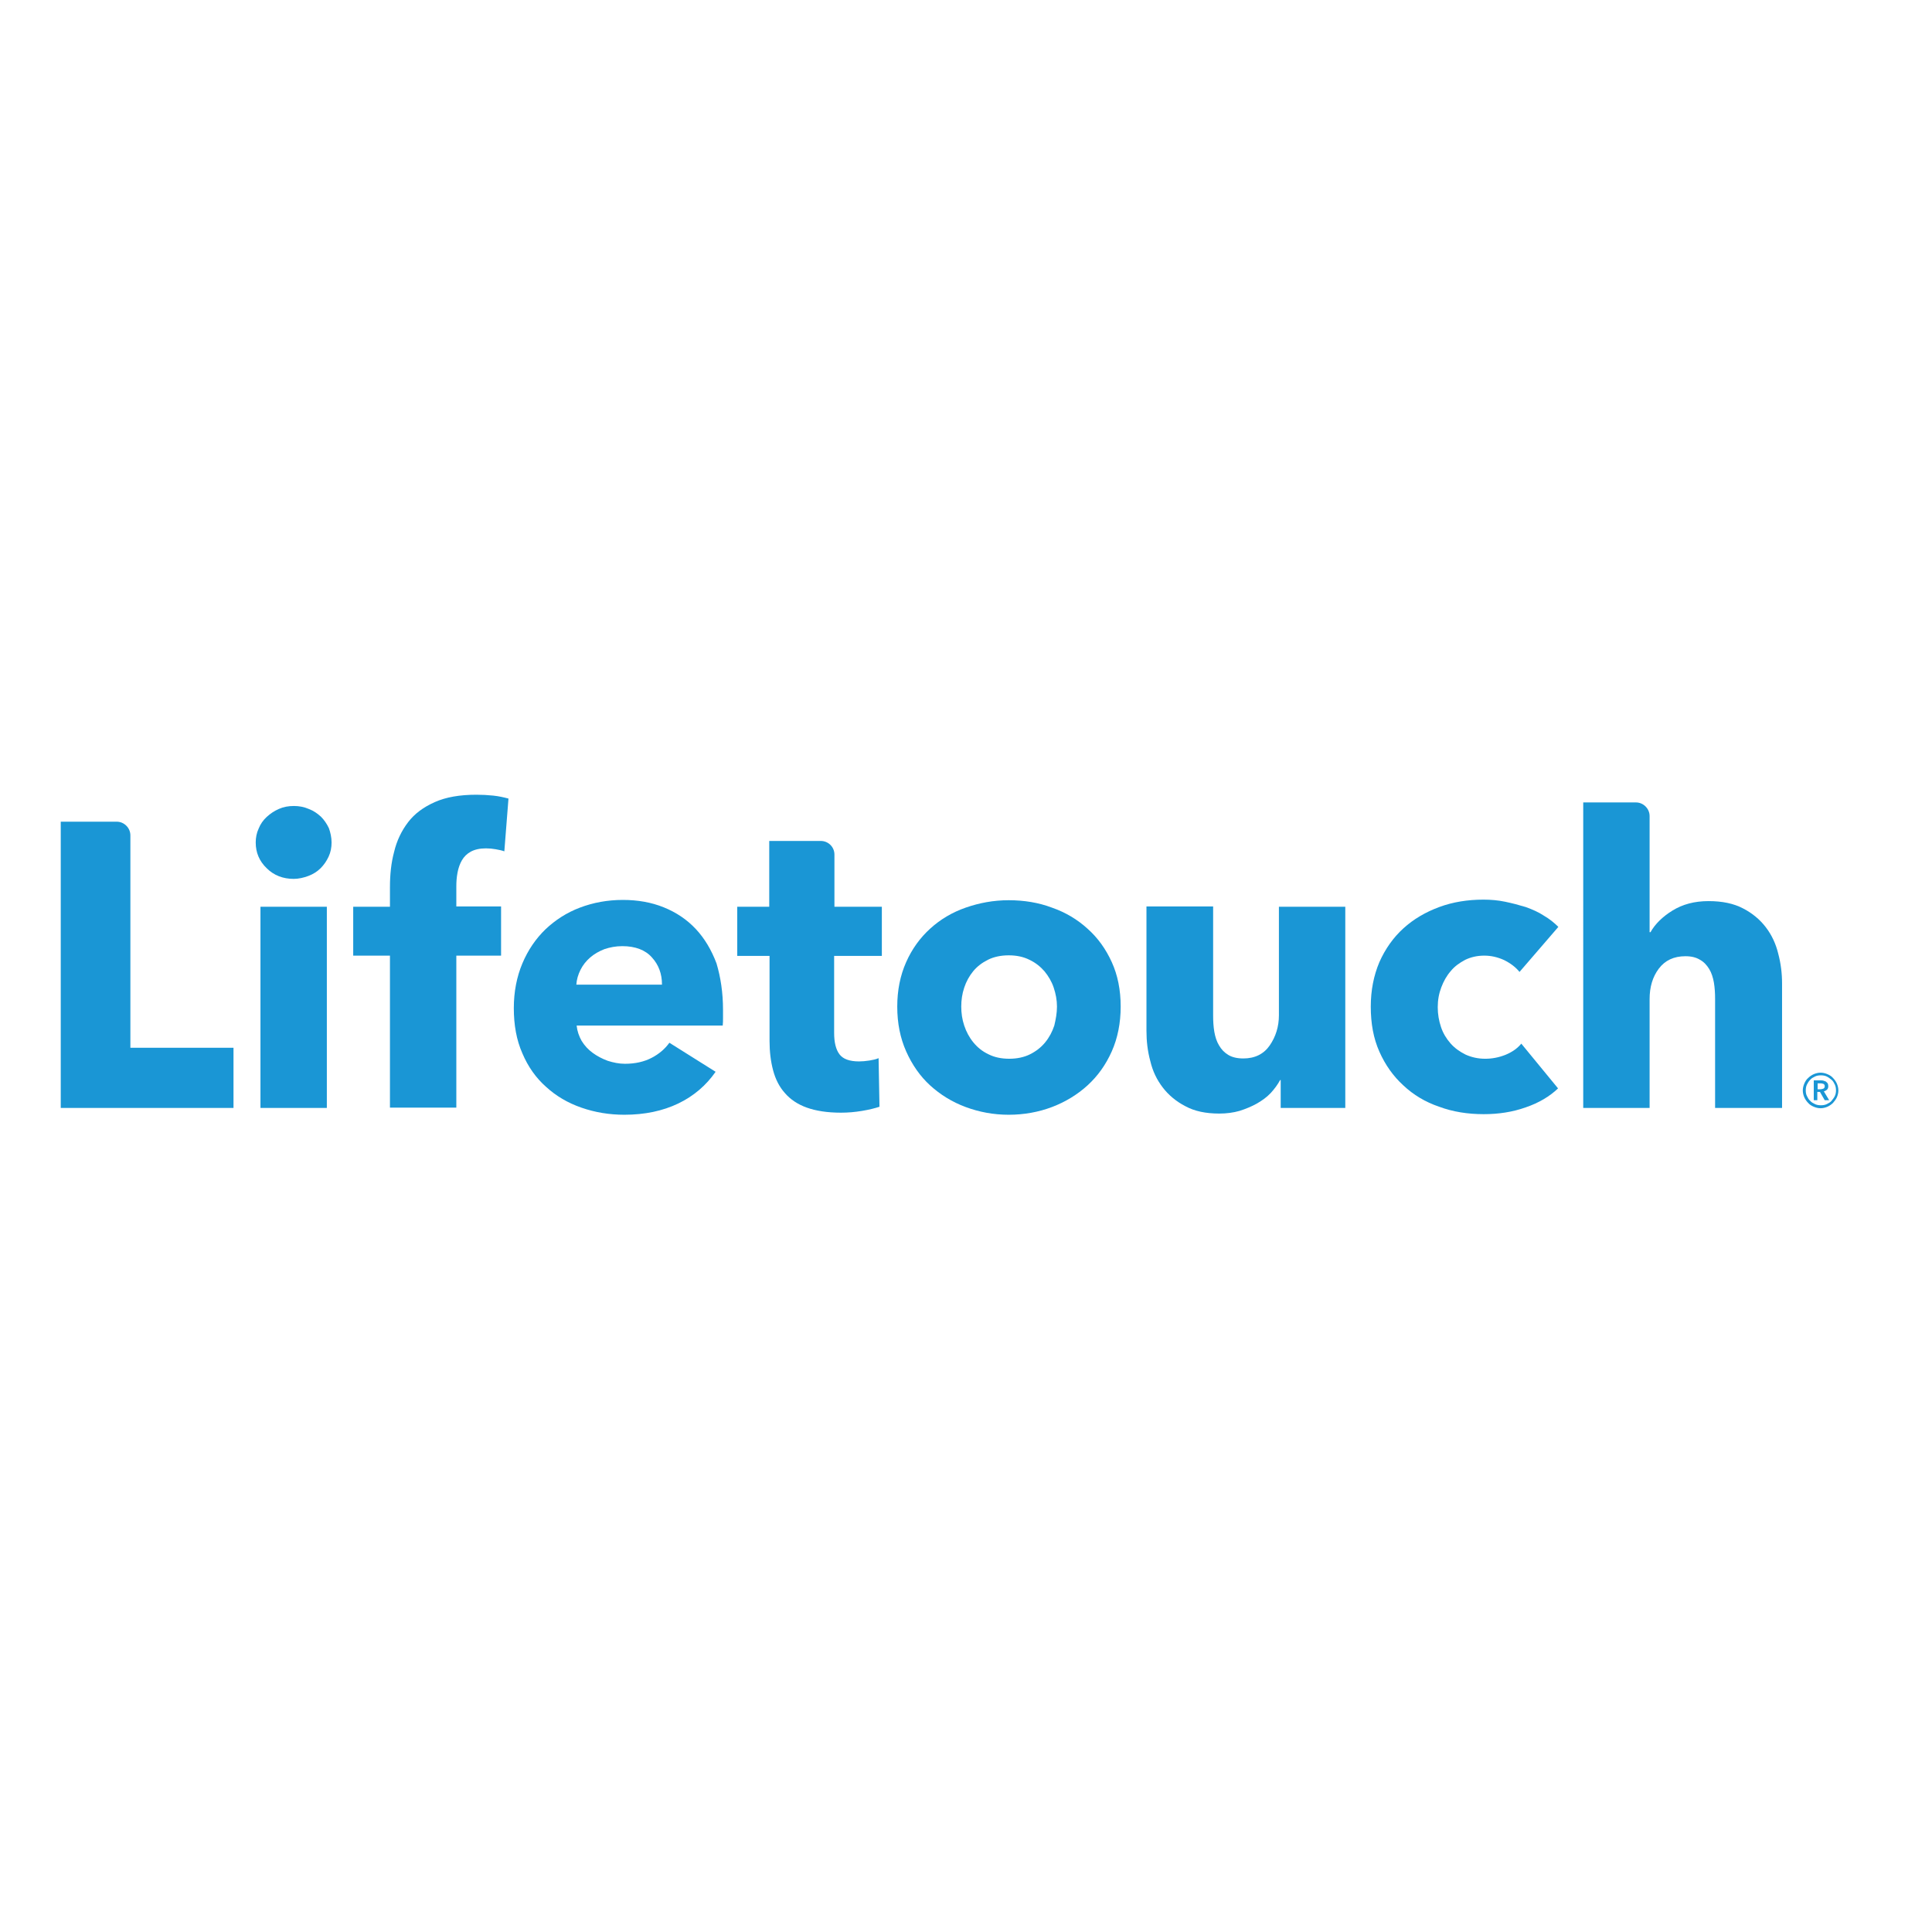<?xml version="1.0" encoding="UTF-8"?> <svg xmlns="http://www.w3.org/2000/svg" xmlns:xlink="http://www.w3.org/1999/xlink" version="1.1" id="layer" x="0px" y="0px" viewBox="0 0 652 652" style="enable-background:new 0 0 652 652;" xml:space="preserve"> <style type="text/css"> .st0{fill:#1A96D5;} </style> <g> <path class="st0" d="M20.5,373.9v-96.6h18.9c2.5,0,4.6,2.1,4.6,4.6v71.7h34.8v20.3H20.5z"></path> <path class="st0" d="M87.9,306h22.4v67.9H87.9V306z M111.9,284.3c0,1.7-0.3,3.3-1,4.8c-0.7,1.5-1.6,2.8-2.7,3.9 c-1.1,1.1-2.5,2-4.1,2.6c-1.6,0.6-3.3,1-5,1c-3.6,0-6.7-1.2-9.1-3.6c-2.5-2.4-3.7-5.3-3.7-8.7c0-1.6,0.3-3.2,1-4.7 c0.6-1.5,1.5-2.8,2.7-3.9c1.2-1.1,2.5-2,4.1-2.7c1.6-0.7,3.2-1,5.1-1c1.7,0,3.4,0.3,5,1c1.6,0.6,2.9,1.5,4.1,2.6 c1.1,1.1,2,2.4,2.7,3.9C111.5,280.9,111.9,282.6,111.9,284.3"></path> <path class="st0" d="M170.2,287.3c-0.8-0.3-1.8-0.5-2.9-0.7c-1.1-0.2-2.2-0.3-3.3-0.3c-2.1,0-3.8,0.4-5.1,1.1 c-1.3,0.7-2.3,1.7-3,2.9c-0.7,1.2-1.2,2.6-1.5,4.2c-0.3,1.6-0.4,3.1-0.4,4.6v6.8h15.1v16.6h-15.1v51.3h-22.4v-51.3h-12.4V306h12.4 v-6.6c0-4.2,0.4-8.2,1.4-11.9c0.9-3.8,2.5-7.1,4.7-10c2.2-2.9,5.2-5.1,9-6.8c3.8-1.7,8.5-2.5,14.1-2.5c1.9,0,3.8,0.1,5.7,0.3 c1.9,0.2,3.6,0.6,5.1,1L170.2,287.3z"></path> <path class="st0" d="M223.4,332.2c0-3.5-1.1-6.6-3.4-9.1c-2.2-2.5-5.6-3.8-10-3.8c-2.2,0-4.2,0.4-6,1c-1.8,0.7-3.4,1.6-4.8,2.8 c-1.4,1.2-2.5,2.6-3.3,4.2c-0.8,1.6-1.3,3.3-1.4,5H223.4z M244,340.8v2.7c0,0.9,0,1.8-0.1,2.6h-49.3c0.2,1.9,0.8,3.6,1.7,5.2 c1,1.6,2.2,2.9,3.7,4c1.5,1.1,3.2,2,5.1,2.7c1.9,0.6,3.8,1,5.8,1c3.5,0,6.5-0.7,9-2c2.5-1.3,4.5-3,6-5.1l15.6,9.8 c-3.2,4.6-7.4,8.2-12.6,10.7c-5.2,2.5-11.3,3.8-18.2,3.8c-5.1,0-9.9-0.8-14.5-2.4c-4.6-1.6-8.5-3.9-11.9-7c-3.4-3-6.1-6.8-8-11.3 c-2-4.5-2.9-9.6-2.9-15.3c0-5.5,1-10.6,2.9-15.1c1.9-4.5,4.5-8.3,7.8-11.5c3.3-3.1,7.1-5.6,11.6-7.3c4.5-1.7,9.3-2.6,14.5-2.6 c5,0,9.6,0.8,13.8,2.5c4.2,1.7,7.8,4.1,10.8,7.3c3,3.2,5.3,7.1,7,11.6C243.2,329.8,244,335,244,340.8"></path> <path class="st0" d="M281.5,322.6v26c0,3.2,0.6,5.6,1.8,7.2c1.2,1.6,3.4,2.4,6.6,2.4c1.1,0,2.2-0.1,3.5-0.3 c1.2-0.2,2.2-0.4,3.1-0.8l0.3,16.4c-1.5,0.5-3.5,1-5.9,1.4c-2.4,0.4-4.7,0.6-7.1,0.6c-4.6,0-8.4-0.6-11.5-1.7 c-3.1-1.1-5.6-2.8-7.4-4.9c-1.9-2.1-3.2-4.7-4-7.7c-0.8-3-1.2-6.3-1.2-9.9v-28.7h-10.9V306h10.8v-22.2H277c2.5,0,4.6,2,4.6,4.6V306 h16v16.6H281.5z"></path> <path class="st0" d="M356.7,339.7c0-2.2-0.4-4.3-1.1-6.4c-0.7-2.1-1.8-3.9-3.1-5.5c-1.4-1.6-3-2.9-5.1-3.9c-2-1-4.3-1.5-7-1.5 c-2.6,0-5,0.5-7,1.5c-2,1-3.7,2.3-5,3.9c-1.3,1.6-2.3,3.4-3,5.5c-0.7,2.1-1,4.2-1,6.4c0,2.2,0.3,4.3,1,6.4c0.7,2.1,1.7,4,3.1,5.7 c1.4,1.7,3,3,5.1,4c2,1,4.3,1.5,7,1.5c2.6,0,5-0.5,7-1.5c2-1,3.7-2.3,5.1-4c1.4-1.7,2.4-3.6,3.1-5.7 C356.3,344,356.7,341.9,356.7,339.7 M378.2,339.7c0,5.5-1,10.6-3,15.1c-2,4.5-4.7,8.3-8.2,11.5c-3.4,3.1-7.5,5.6-12,7.3 c-4.5,1.7-9.4,2.6-14.6,2.6c-5.1,0-9.9-0.9-14.5-2.6c-4.6-1.7-8.6-4.2-12-7.3c-3.4-3.1-6.1-7-8.1-11.5c-2-4.5-3-9.5-3-15.1 c0-5.5,1-10.5,3-15c2-4.5,4.7-8.2,8.1-11.3c3.4-3.1,7.4-5.5,12-7.1c4.6-1.6,9.4-2.5,14.5-2.5c5.2,0,10.1,0.8,14.6,2.5 c4.6,1.6,8.6,4,12,7.1c3.5,3.1,6.2,6.9,8.2,11.3C377.2,329.1,378.2,334.1,378.2,339.7"></path> <path class="st0" d="M432.2,373.9v-9.4H432c-0.8,1.5-1.9,3-3.2,4.4c-1.3,1.4-2.9,2.5-4.6,3.5c-1.8,1-3.7,1.8-5.9,2.5 c-2.1,0.6-4.4,0.9-6.8,0.9c-4.6,0-8.4-0.8-11.5-2.5c-3.1-1.6-5.7-3.8-7.6-6.3c-2-2.6-3.4-5.5-4.2-8.9c-0.9-3.3-1.3-6.7-1.3-10.2 v-42h22.5v36.8c0,1.9,0.1,3.7,0.4,5.5c0.3,1.7,0.8,3.3,1.6,4.6c0.8,1.4,1.8,2.4,3.1,3.2c1.3,0.8,3,1.2,5.1,1.2 c3.9,0,6.9-1.5,8.9-4.4c2-2.9,3.1-6.3,3.1-10.2V306h22.4v67.9H432.2z"></path> <path class="st0" d="M512.8,328c-1.3-1.6-3-2.9-5.2-4c-2.2-1-4.4-1.5-6.7-1.5c-2.4,0-4.5,0.5-6.4,1.4c-1.9,1-3.6,2.2-4.9,3.8 c-1.4,1.6-2.4,3.4-3.2,5.5c-0.8,2.1-1.2,4.3-1.2,6.7c0,2.4,0.4,4.6,1.1,6.7c0.7,2.1,1.8,3.9,3.2,5.5c1.4,1.6,3.1,2.8,5.1,3.8 c2,0.9,4.2,1.4,6.6,1.4c2.3,0,4.5-0.4,6.8-1.3c2.2-0.9,4-2.1,5.4-3.8l12.4,15.1c-2.8,2.7-6.5,4.9-10.9,6.4 c-4.5,1.6-9.2,2.3-14.2,2.3c-5.4,0-10.4-0.8-15-2.5c-4.7-1.6-8.7-4-12.1-7.2c-3.4-3.1-6.1-6.9-8.1-11.4c-2-4.5-2.9-9.5-2.9-15.2 c0-5.5,1-10.5,2.9-15c2-4.5,4.7-8.3,8.1-11.4c3.4-3.1,7.5-5.5,12.1-7.2c4.6-1.7,9.6-2.5,14.9-2.5c2.5,0,4.9,0.2,7.3,0.7 c2.4,0.5,4.7,1.1,7,1.8c2.2,0.8,4.3,1.7,6.1,2.9c1.9,1.1,3.5,2.4,4.9,3.8L512.8,328z"></path> <path class="st0" d="M578.8,373.9v-36.8c0-1.9-0.1-3.7-0.4-5.5c-0.3-1.7-0.8-3.3-1.6-4.6c-0.8-1.3-1.8-2.4-3.1-3.1 c-1.3-0.8-2.9-1.2-4.9-1.2c-3.9,0-6.9,1.4-9,4.2c-2.1,2.8-3.1,6.2-3.1,10.3v36.7h-22.4V270.8h17.8c2.5,0,4.6,2.1,4.6,4.6v39.2h0.3 c1.5-2.7,4-5.2,7.4-7.3c3.4-2.1,7.4-3.2,12.2-3.2c4.6,0,8.5,0.8,11.7,2.5c3.1,1.6,5.7,3.8,7.6,6.3c2,2.6,3.4,5.6,4.2,8.9 c0.9,3.4,1.3,6.7,1.3,10.1v42H578.8z"></path> <path class="st0" d="M614.3,367.6c0.4,0,0.7-0.1,1-0.2c0.3-0.1,0.5-0.4,0.5-0.8c0-0.4-0.1-0.6-0.4-0.8c-0.3-0.1-0.6-0.2-0.9-0.2 h-1.1v2H614.3z M612.1,364.6h2.4c0.3,0,0.6,0,0.9,0.1c0.3,0.1,0.6,0.2,0.8,0.3c0.2,0.2,0.4,0.4,0.6,0.6c0.1,0.3,0.2,0.6,0.2,0.9 c0,0.5-0.1,0.9-0.4,1.2c-0.3,0.3-0.7,0.5-1.1,0.6l1.8,3h-1.5l-1.6-2.8h-0.9v2.8h-1.2V364.6z M609.4,368c0,0.7,0.1,1.3,0.4,1.9 c0.3,0.6,0.6,1.2,1.1,1.6c0.4,0.5,1,0.8,1.6,1.1c0.6,0.3,1.3,0.4,2,0.4s1.4-0.1,2-0.4c0.6-0.3,1.2-0.6,1.6-1.1 c0.4-0.5,0.8-1,1.1-1.6c0.3-0.6,0.4-1.3,0.4-1.9c0-0.7-0.1-1.4-0.4-2c-0.3-0.6-0.6-1.2-1.1-1.6c-0.5-0.4-1-0.8-1.6-1.1 c-0.6-0.3-1.3-0.4-2-0.4s-1.4,0.1-2,0.4c-0.6,0.3-1.2,0.6-1.6,1.1c-0.5,0.5-0.8,1-1.1,1.6C609.5,366.6,609.4,367.3,609.4,368 M608.4,368c0-0.8,0.2-1.6,0.5-2.3c0.3-0.7,0.7-1.4,1.3-1.9c0.5-0.5,1.2-1,1.9-1.3c0.7-0.3,1.5-0.5,2.3-0.5c0.8,0,1.6,0.2,2.3,0.5 c0.7,0.3,1.4,0.7,1.9,1.3c0.5,0.5,1,1.2,1.3,1.9c0.3,0.7,0.5,1.5,0.5,2.3c0,0.8-0.2,1.6-0.5,2.3c-0.3,0.7-0.8,1.3-1.3,1.9 c-0.5,0.5-1.2,1-1.9,1.3c-0.7,0.3-1.5,0.5-2.3,0.5c-0.8,0-1.6-0.2-2.3-0.5c-0.7-0.3-1.4-0.7-1.9-1.3c-0.5-0.5-1-1.2-1.3-1.9 C608.6,369.6,608.4,368.8,608.4,368"></path> </g> </svg> 